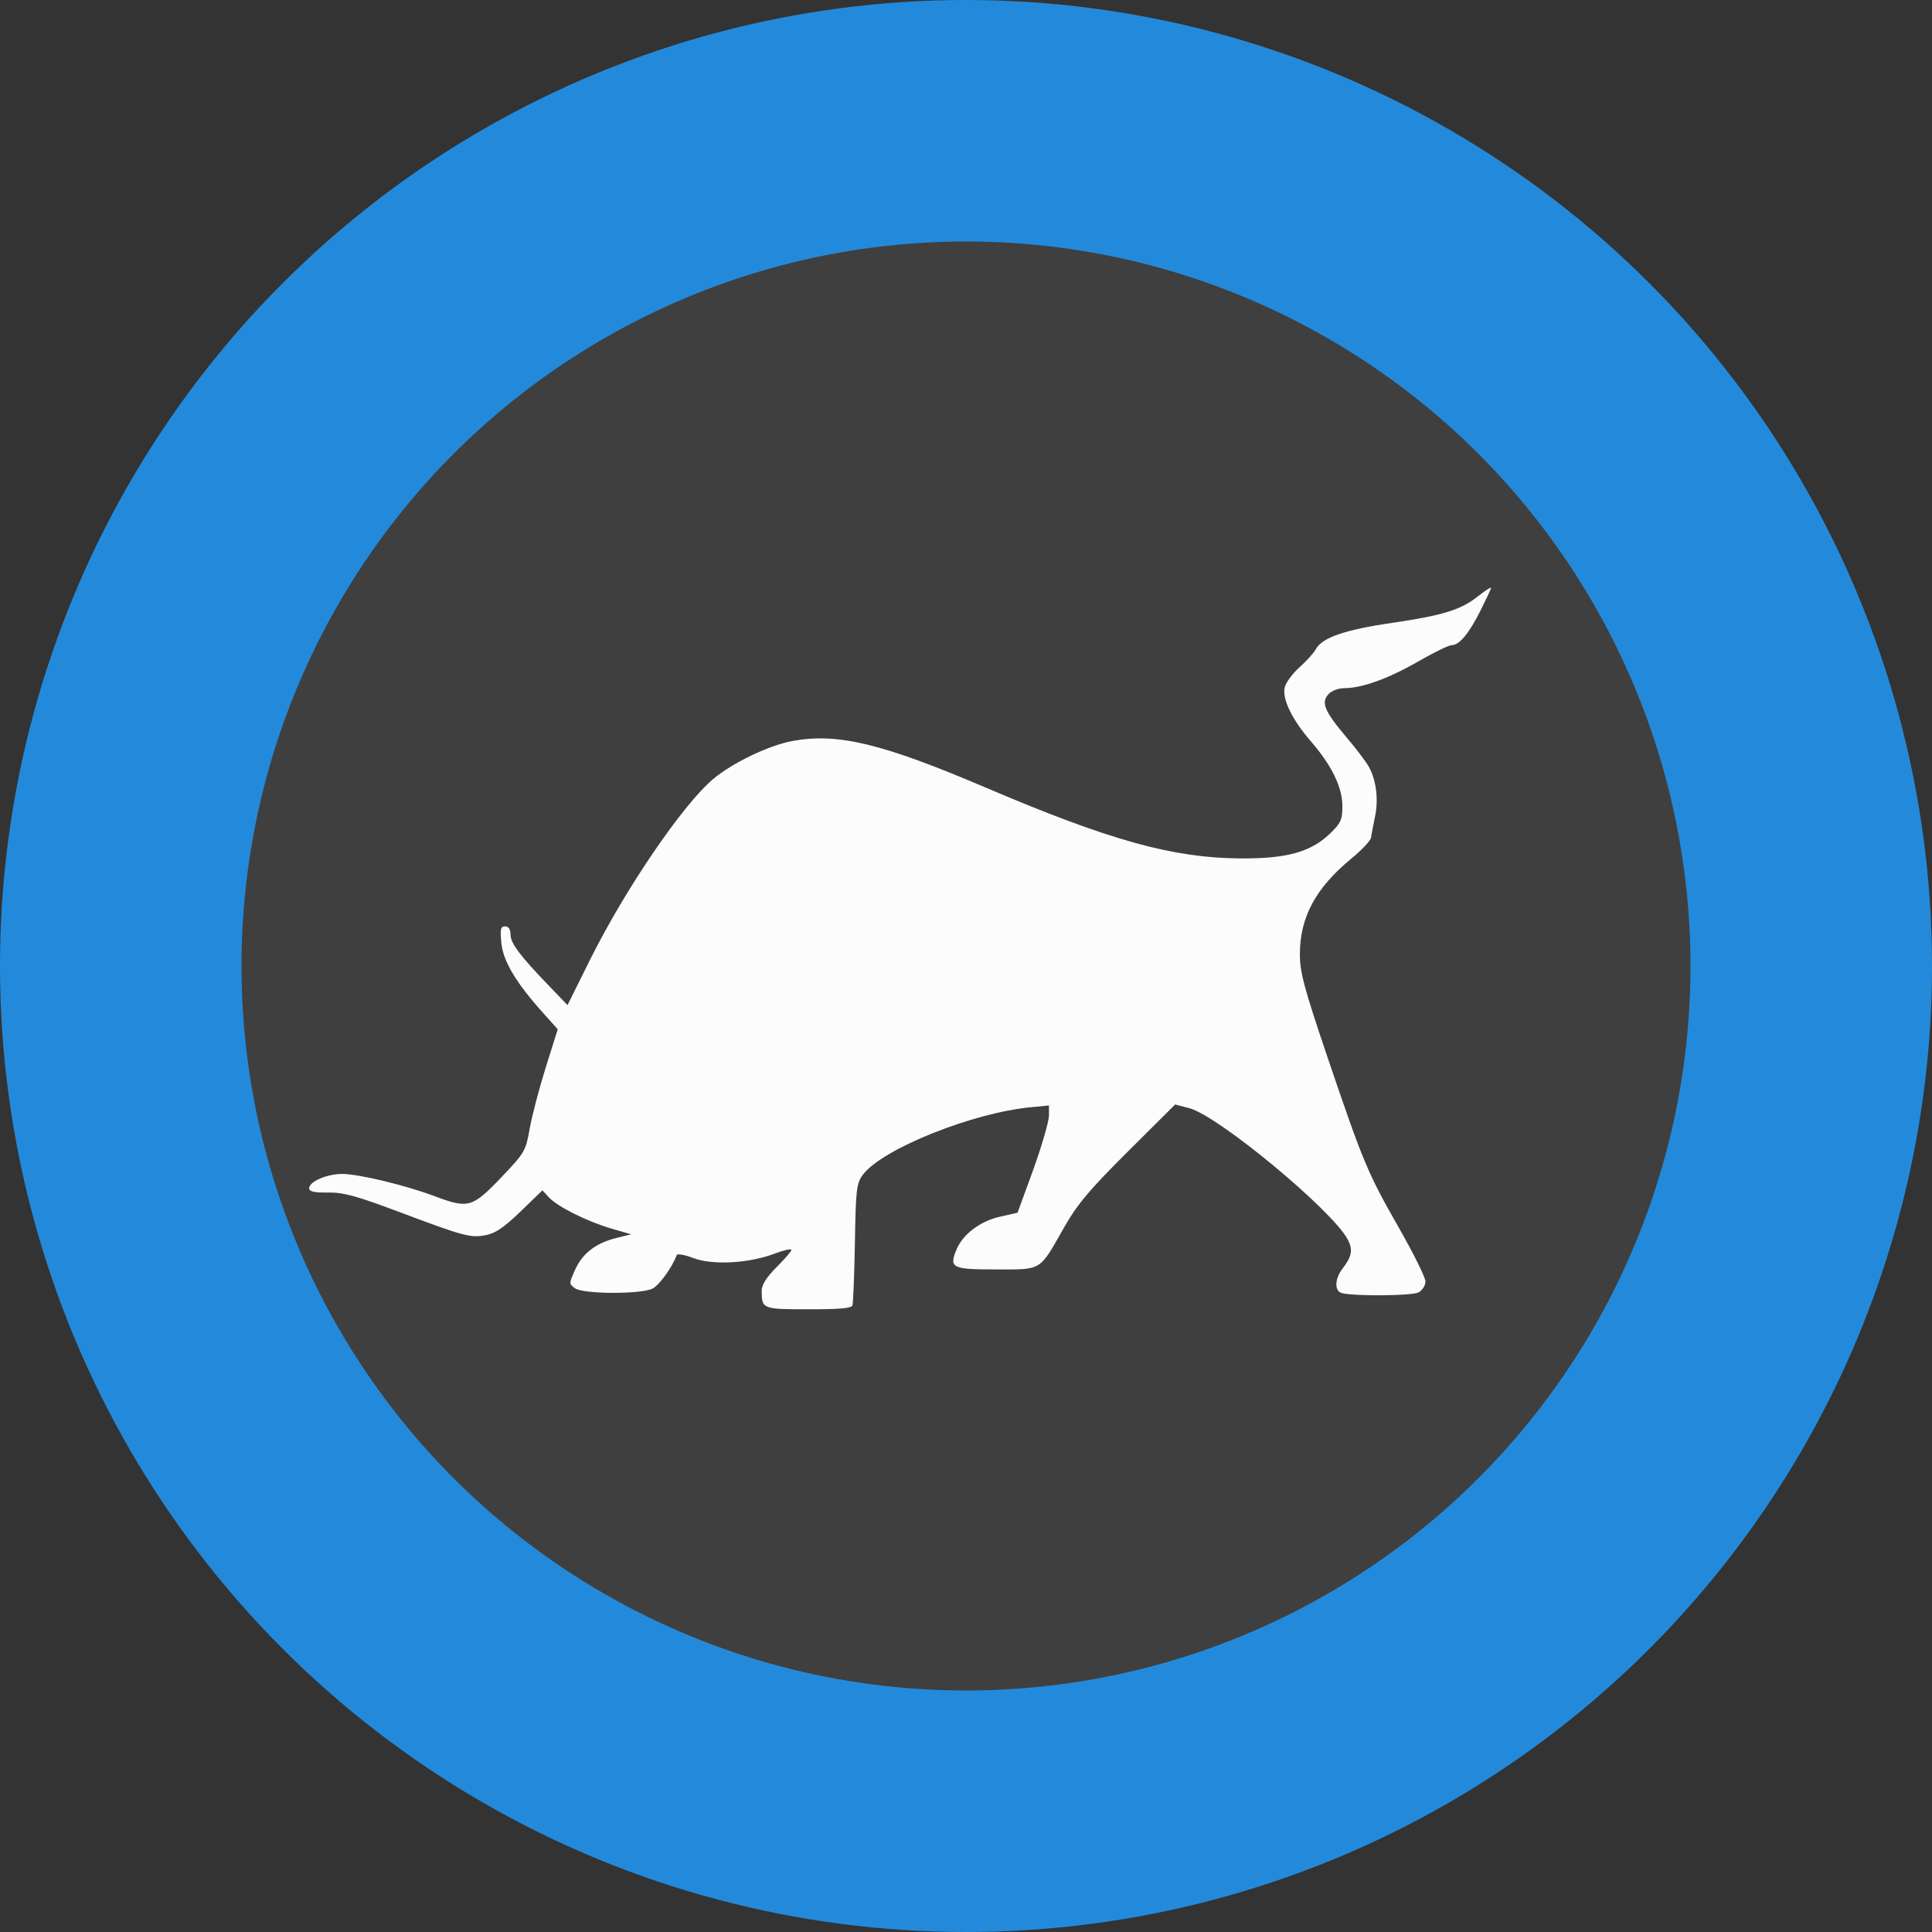 <svg width="16" height="16" version="1.1" xmlns="http://www.w3.org/2000/svg">
 <rect width="100%" height="100%" fill="#333333" stroke="none"/>
 <circle cx="8" cy="8" r="8" style="fill:#238adb"/>
 <circle cx="8" cy="8" r="6" style="fill:#3f3f3f"/>
 <path d="m12.348 4.869c0-0.009-0.047 0.021-0.104 0.066-0.143 0.115-0.291 0.161-0.713 0.223-0.393 0.057-0.582 0.123-0.633 0.217-0.017 0.032-0.079 0.1-0.137 0.152-0.058 0.052-0.112 0.126-0.121 0.164-0.024 0.095 0.059 0.267 0.215 0.447 0.174 0.201 0.262 0.381 0.262 0.539 0 0.113-0.013 0.14-0.105 0.229-0.159 0.151-0.359 0.206-0.742 0.203-0.559-0.004-1.082-0.149-2.115-0.59-0.847-0.361-1.216-0.451-1.59-0.383-0.201 0.037-0.506 0.185-0.664 0.32-0.25 0.214-0.715 0.895-1.008 1.479l-0.193 0.389-0.15-0.156c-0.246-0.255-0.322-0.357-0.322-0.428 0-0.044-0.016-0.068-0.045-0.068-0.037 0-0.042 0.022-0.031 0.137 0.014 0.15 0.122 0.331 0.346 0.58l0.121 0.135-0.1 0.318c-0.055 0.176-0.115 0.405-0.133 0.508-0.032 0.181-0.039 0.196-0.238 0.404-0.238 0.249-0.271 0.257-0.555 0.15-0.237-0.089-0.624-0.182-0.76-0.182-0.127 0-0.273 0.064-0.273 0.119 0 0.026 0.042 0.037 0.156 0.035 0.128-0.002 0.236 0.028 0.582 0.158 0.548 0.206 0.598 0.219 0.725 0.195 0.079-0.015 0.151-0.064 0.287-0.195l0.182-0.176 0.053 0.057c0.069 0.077 0.317 0.201 0.52 0.26l0.162 0.047-0.125 0.031c-0.17 0.043-0.279 0.128-0.34 0.264-0.05 0.112-0.051 0.115 0 0.152 0.067 0.049 0.546 0.051 0.643 2e-3 0.056-0.029 0.165-0.18 0.199-0.277 0.005-0.014 0.068-0.002 0.139 0.025 0.158 0.06 0.459 0.044 0.672-0.037 0.076-0.029 0.139-0.043 0.139-0.031 0 0.012-0.055 0.075-0.123 0.143-0.081 0.081-0.123 0.147-0.123 0.193 0 0.154 0.005 0.156 0.387 0.156 0.258 0 0.357-0.008 0.365-0.033v-2e-3c0.006-0.019 0.015-0.25 0.02-0.516 0.007-0.44 0.013-0.49 0.064-0.561 0.158-0.215 0.914-0.518 1.4-0.562l0.143-0.014v0.084c0 0.046-0.058 0.247-0.129 0.445l-0.131 0.359-0.145 0.033c-0.163 0.036-0.309 0.146-0.361 0.273-0.063 0.152-0.036 0.164 0.328 0.164 0.385 0 0.356 0.017 0.561-0.344 0.112-0.197 0.208-0.311 0.529-0.631l0.393-0.391 0.119 0.031c0.242 0.065 1.187 0.849 1.311 1.088 0.044 0.085 0.034 0.139-0.045 0.242-0.064 0.083-0.067 0.185-0.004 0.201 0.108 0.027 0.582 0.023 0.635-0.006 0.031-0.017 0.057-0.057 0.057-0.09-5.4e-5 -0.033-0.099-0.233-0.219-0.443-0.26-0.456-0.296-0.541-0.592-1.414-0.193-0.57-0.229-0.704-0.229-0.852 0-0.308 0.13-0.55 0.428-0.795 0.086-0.071 0.159-0.148 0.162-0.174 0.003-0.025 0.019-0.105 0.033-0.176 0.029-0.14 0.009-0.295-0.049-0.404-0.02-0.038-0.102-0.148-0.184-0.244-0.185-0.219-0.217-0.292-0.154-0.361 0.026-0.029 0.083-0.051 0.133-0.051 0.145 0 0.364-0.079 0.611-0.221 0.129-0.074 0.253-0.135 0.277-0.135 0.064 0 0.145-0.098 0.242-0.293 0.047-0.094 0.086-0.177 0.086-0.186z" style="fill:#fcfcfd"/>
</svg>
